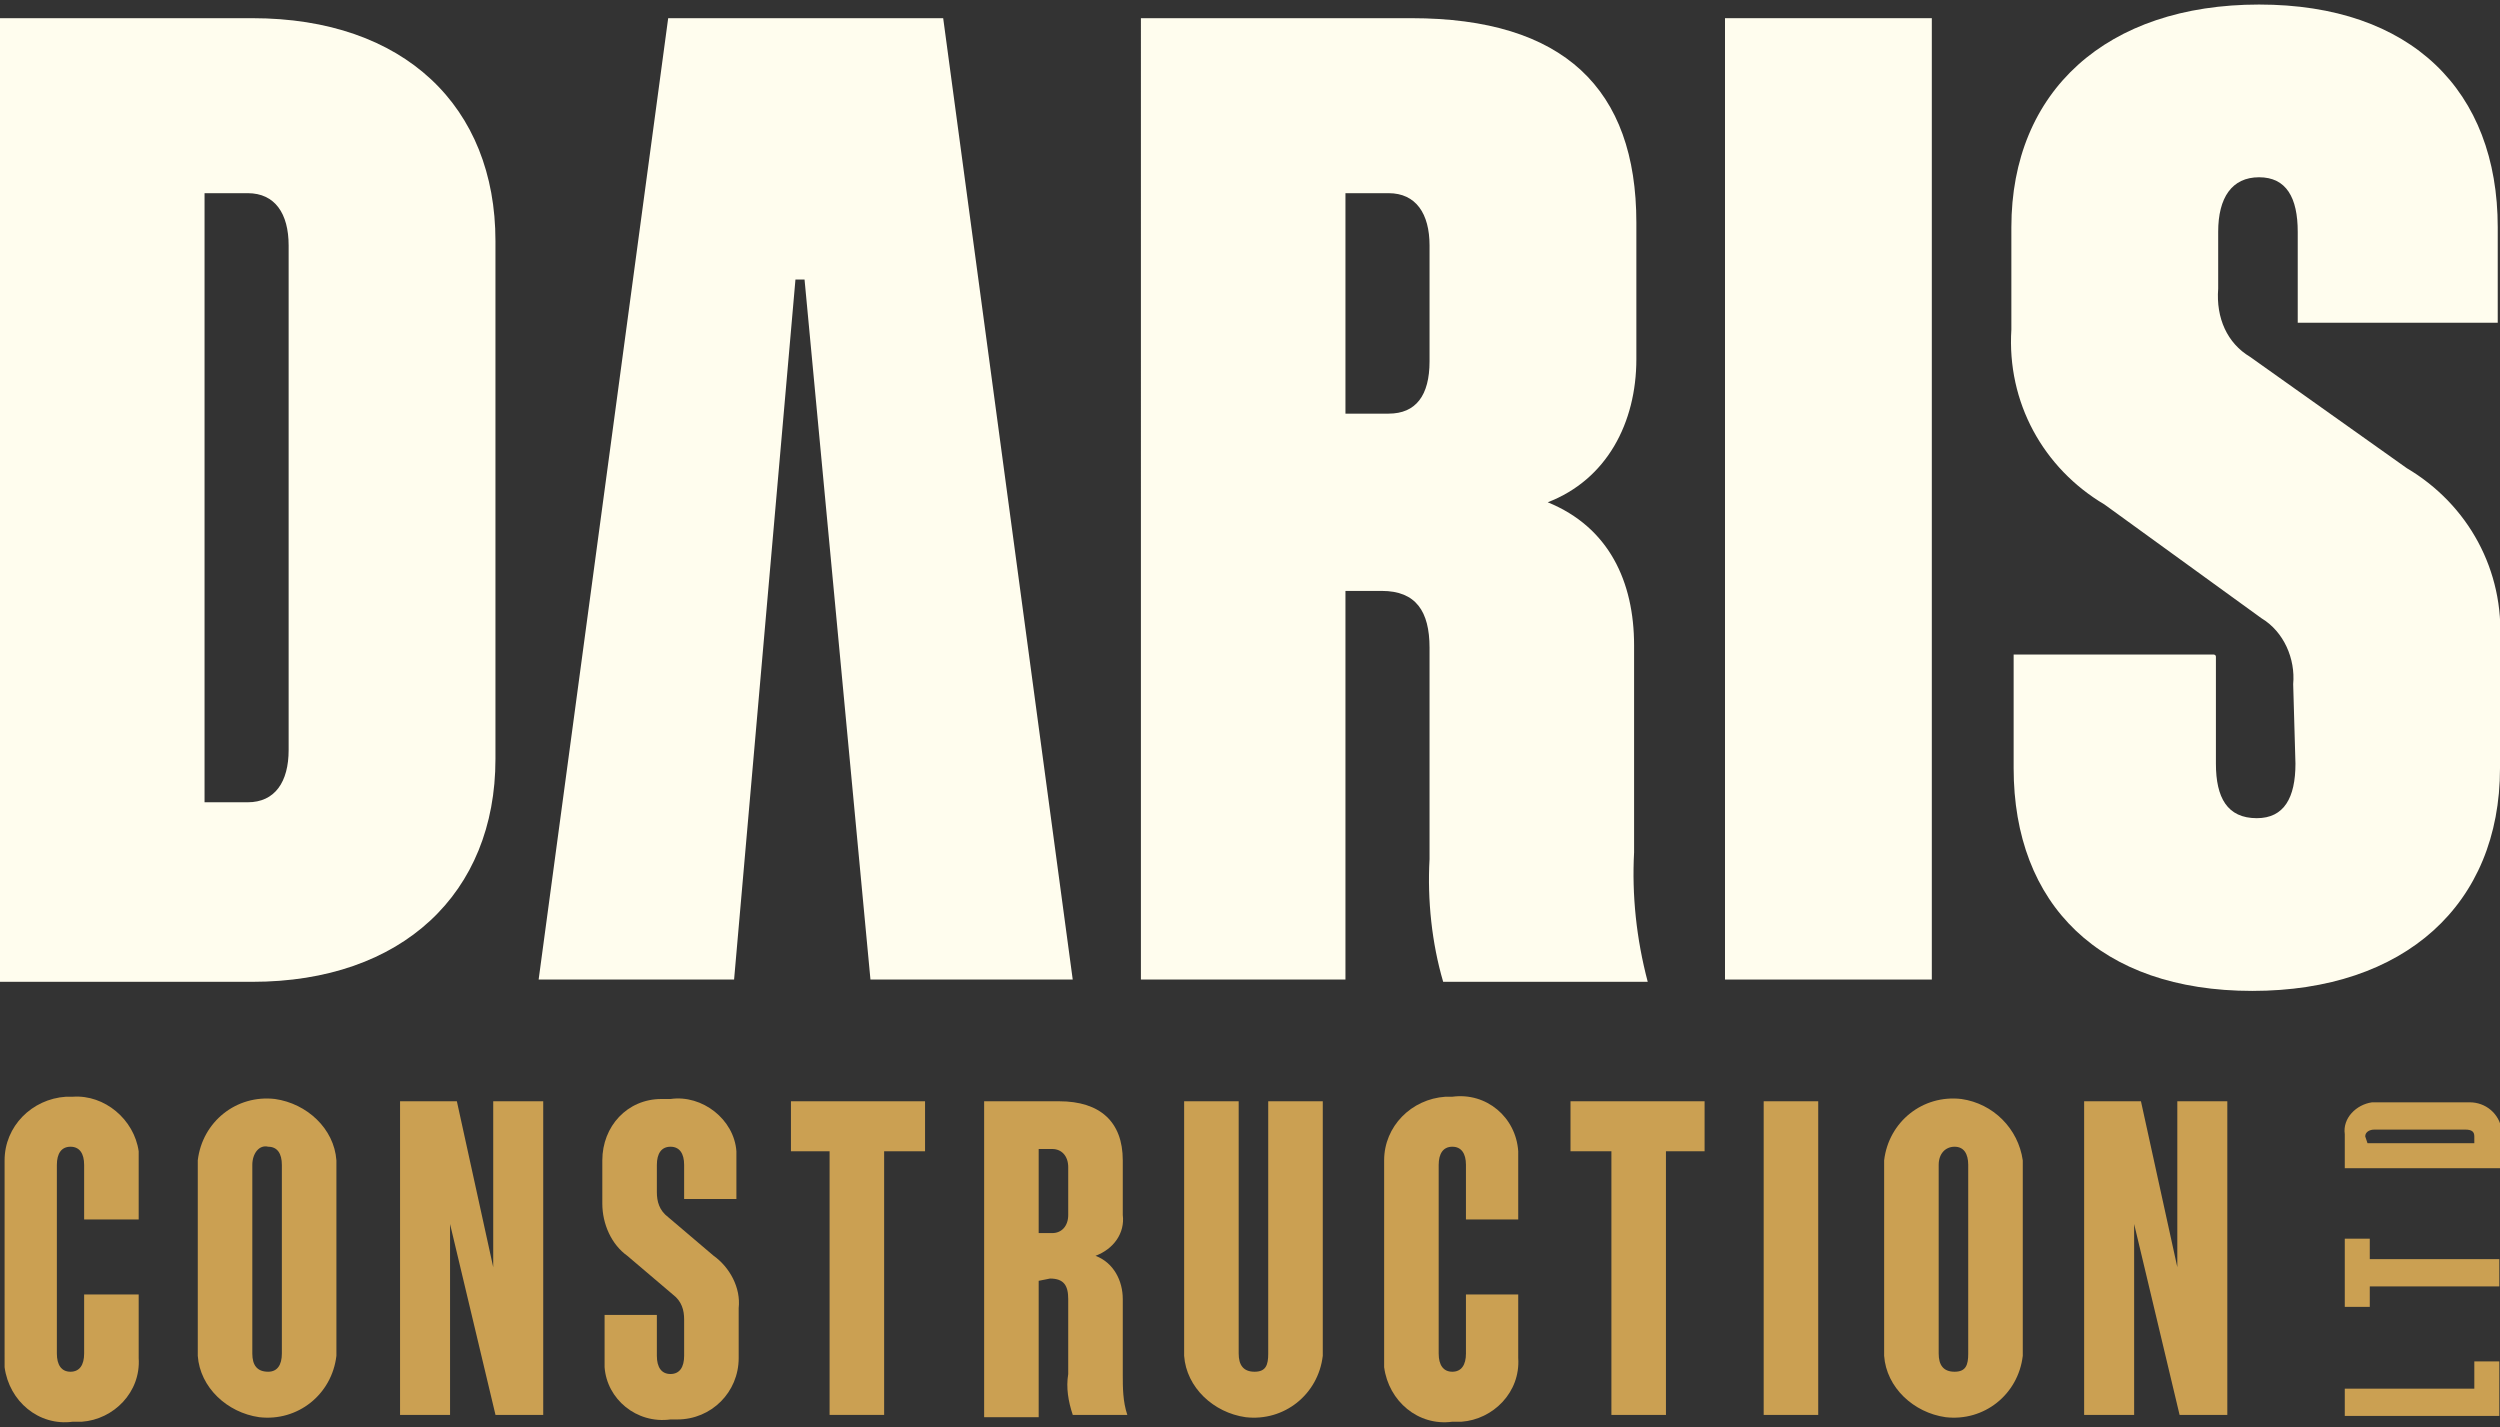 <?xml version="1.0" encoding="UTF-8"?>
<!-- Generator: Adobe Illustrator 28.1.0, SVG Export Plug-In . SVG Version: 6.00 Build 0)  -->
<svg xmlns="http://www.w3.org/2000/svg" xmlns:xlink="http://www.w3.org/1999/xlink" version="1.0" id="Layer_1" x="0px" y="0px" viewBox="0 0 110 62.8" style="enable-background:new 0 0 110 62.8;" xml:space="preserve">
<rect x="0" y="0" width="110" height="62.8" fill="#333333" stroke="none"/>
<style type="text/css">
	.st0{fill:#FFFDEE;}
	.st1{fill:#CBA052;}
</style>
<g id="Daris_Construction_RGB_Full_Colour_Light" transform="translate(-3.96 -2.24)">
	<g id="Group_1521" transform="translate(3.96 2.24)">
		<path id="Path_984" class="st0" d="M41.5,0.8H29.4l-5.7,42.3h8.6L35,12.3h0.4l2.9,30.8h8.9L41.5,0.8z"></path>
		<path id="Path_985" class="st0" d="M59.2,26v17.1h-9V0.8h11.9c6.7,0,9.9,3.1,9.9,9v6c0,2.8-1.3,5.3-3.9,6.3    c2.7,1.1,3.8,3.5,3.8,6.3v9.1c-0.1,1.9,0.1,3.8,0.6,5.7h-9c-0.5-1.7-0.7-3.6-0.6-5.4v-9.3c0-1.6-0.6-2.5-2.1-2.5H59.2L59.2,26z     M61.1,8.5h-1.9v9.7h1.9c1.2,0,1.8-0.8,1.8-2.3v-5.1C62.9,9.4,62.3,8.5,61.1,8.5L61.1,8.5z"></path>
		<path id="Path_986" class="st0" d="M85,43.1h-9.1V0.8H85V43.1z"></path>
		<path id="Path_987" class="st0" d="M100.9,30.1c0.1-1.1-0.4-2.3-1.4-2.9l-6.9-5c-2.7-1.6-4.3-4.5-4.1-7.7v-4.5    c0-6,4.2-9.8,10.9-9.8s10.5,3.8,10.5,9.8v4.2h-8.8v-4c0-1.5-0.5-2.4-1.7-2.4c-1.2,0-1.8,0.9-1.8,2.4v2.5C97.5,14,98,15.1,99,15.7    l6.9,4.9c2.7,1.6,4.3,4.5,4.1,7.7v5.5c0,6-4.2,9.8-10.9,9.8c-6.7,0-10.5-3.8-10.5-9.8v-5h8.8c0,0,0.1,0,0.1,0.1v4.7    c0,1.5,0.5,2.4,1.8,2.4c1.2,0,1.7-0.9,1.7-2.4L100.9,30.1L100.9,30.1z"></path>
		<path id="Path_988" class="st0" d="M21.8,10.6v22.8c0,5.9-4.1,9.8-10.7,9.8H0V0.8h11.1C17.8,0.8,21.8,4.7,21.8,10.6L21.8,10.6z     M9,8.5v26.8h1.9c1.2,0,1.8-0.9,1.8-2.3V10.8c0-1.4-0.6-2.3-1.8-2.3H9z"></path>
	</g>
	<g id="Group_1524" transform="translate(4.062 47.296)">
		<g id="Group_1522" transform="translate(0)">
			<path id="Path_989" class="st1" d="M3.6,8.6V6.2c0-0.5-0.2-0.8-0.6-0.8S2.4,5.7,2.4,6.2v8.3c0,0.5,0.2,0.8,0.6,0.8     s0.6-0.3,0.6-0.8v-2.6H6v2.8c0.1,1.5-1.1,2.7-2.5,2.8c-0.1,0-0.3,0-0.4,0c-1.5,0.2-2.8-0.9-3-2.4c0-0.1,0-0.2,0-0.4V6     c0-1.5,1.2-2.7,2.7-2.8c0.1,0,0.2,0,0.3,0C4.5,3.1,5.8,4.2,6,5.6C6,5.8,6,5.9,6,6v2.6L3.6,8.6L3.6,8.6z"></path>
			<path id="Path_990" class="st1" d="M14.7,6v8.6c-0.2,1.7-1.7,2.9-3.4,2.7c-1.4-0.2-2.6-1.3-2.7-2.7V6c0.2-1.7,1.7-2.9,3.4-2.7     C13.4,3.5,14.6,4.6,14.7,6z M11,6.2v8.3c0,0.5,0.2,0.8,0.7,0.8c0.4,0,0.6-0.3,0.6-0.8V6.2c0-0.5-0.2-0.8-0.6-0.8     C11.3,5.3,11,5.7,11,6.2L11,6.2z"></path>
			<path id="Path_991" class="st1" d="M19.7,8.8l0,2.7v5.7h-2.2V3.4H20l1.6,7.3h0l0-2.9V3.4h2.2v13.8h-2.1L19.7,8.8L19.7,8.8z"></path>
			<path id="Path_992" class="st1" d="M30,13c0-0.4-0.1-0.8-0.5-1.1l-2-1.7c-0.7-0.5-1.1-1.4-1.1-2.3V6c0-1.5,1.1-2.7,2.6-2.7     c0.1,0,0.3,0,0.4,0c1.4-0.2,2.8,0.9,2.9,2.3c0,0.1,0,0.3,0,0.4v1.7h-2.3V6.2c0-0.5-0.2-0.8-0.6-0.8s-0.6,0.3-0.6,0.8v1.2     c0,0.4,0.1,0.8,0.5,1.1l2,1.7c0.7,0.5,1.2,1.4,1.1,2.3v2.2c0,1.5-1.2,2.7-2.7,2.7c-0.1,0-0.2,0-0.3,0c-1.5,0.2-2.8-0.9-2.9-2.3     c0-0.1,0-0.3,0-0.4v-1.9h2.3v1.8c0,0.5,0.2,0.8,0.6,0.8c0.4,0,0.6-0.3,0.6-0.8L30,13L30,13z"></path>
			<path id="Path_993" class="st1" d="M38.8,5.6v11.6h-2.4V5.6h-1.7V3.4h5.9v2.2H38.8z"></path>
			<path id="Path_994" class="st1" d="M45.6,11.3v6h-2.4V3.4h3.3c1.8,0,2.8,0.9,2.8,2.6v2.4c0.1,0.8-0.4,1.5-1.2,1.8     c0.8,0.3,1.2,1.1,1.2,1.9v3.3c0,0.6,0,1.2,0.2,1.8h-2.4c-0.2-0.6-0.3-1.2-0.2-1.8v-3.3c0-0.6-0.2-0.9-0.8-0.9L45.6,11.3     L45.6,11.3z M46.2,5.5h-0.6v3.7h0.6c0.4,0,0.7-0.3,0.7-0.8V6.3C46.9,5.8,46.6,5.5,46.2,5.5L46.2,5.5z"></path>
			<path id="Path_995" class="st1" d="M55.7,3.4h2.4v11.2c-0.2,1.7-1.7,2.9-3.4,2.7c-1.4-0.2-2.6-1.3-2.7-2.7V3.4h2.4v11.1     c0,0.5,0.2,0.8,0.7,0.8s0.6-0.3,0.6-0.8L55.7,3.4L55.7,3.4z"></path>
			<path id="Path_996" class="st1" d="M64.4,8.6V6.2c0-0.5-0.2-0.8-0.6-0.8s-0.6,0.3-0.6,0.8v8.3c0,0.5,0.2,0.8,0.6,0.8     c0.4,0,0.6-0.3,0.6-0.8v-2.6h2.3v2.8c0.1,1.5-1.1,2.7-2.5,2.8c-0.1,0-0.3,0-0.4,0c-1.5,0.2-2.8-0.9-3-2.4c0-0.1,0-0.2,0-0.4V6     c0-1.5,1.2-2.7,2.7-2.8c0.1,0,0.2,0,0.3,0c1.5-0.2,2.8,0.9,2.9,2.4c0,0.1,0,0.3,0,0.4v2.6L64.4,8.6L64.4,8.6z"></path>
			<path id="Path_997" class="st1" d="M73.2,5.6v11.6h-2.4V5.6H69V3.4h5.9v2.2H73.2z"></path>
			<path id="Path_998" class="st1" d="M79.9,17.2h-2.4V3.4h2.4L79.9,17.2z"></path>
			<path id="Path_999" class="st1" d="M88.9,6v8.6c-0.2,1.7-1.7,2.9-3.4,2.7c-1.4-0.2-2.6-1.3-2.7-2.7V6c0.2-1.7,1.7-2.9,3.4-2.7     C87.6,3.5,88.7,4.6,88.9,6z M85.2,6.2v8.3c0,0.5,0.2,0.8,0.7,0.8s0.6-0.3,0.6-0.8V6.2c0-0.5-0.2-0.8-0.6-0.8S85.2,5.7,85.2,6.2     L85.2,6.2z"></path>
			<path id="Path_1000" class="st1" d="M93.8,8.8l0,2.7v5.7h-2.2V3.4h2.5l1.6,7.3h0l0-2.9V3.4h2.2v13.8h-2.1L93.8,8.8L93.8,8.8     L93.8,8.8z"></path>
		</g>
		<g id="Group_1523" transform="translate(96.668 0.146)">
			<path id="Path_1001" class="st1" d="M6.4,15.9h5.7v-1.2h1.1v2.4H6.4L6.4,15.9L6.4,15.9z"></path>
			<path id="Path_1002" class="st1" d="M7.5,10.2h5.7v1.2H7.5v0.9H6.4V9.3h1.1V10.2L7.5,10.2z"></path>
			<path id="Path_1003" class="st1" d="M7.8,3.3h4.1c0.7,0,1.3,0.5,1.4,1.2c0,0.1,0,0.1,0,0.2v1.5H6.4V4.7C6.3,4,6.9,3.4,7.6,3.3     C7.6,3.3,7.7,3.3,7.8,3.3L7.8,3.3z M7.4,5.1h4.7V4.8c0-0.2-0.1-0.3-0.4-0.3h-4c-0.2,0-0.4,0.1-0.4,0.3L7.4,5.1z"></path>
		</g>
	</g>
</g>
</svg>
